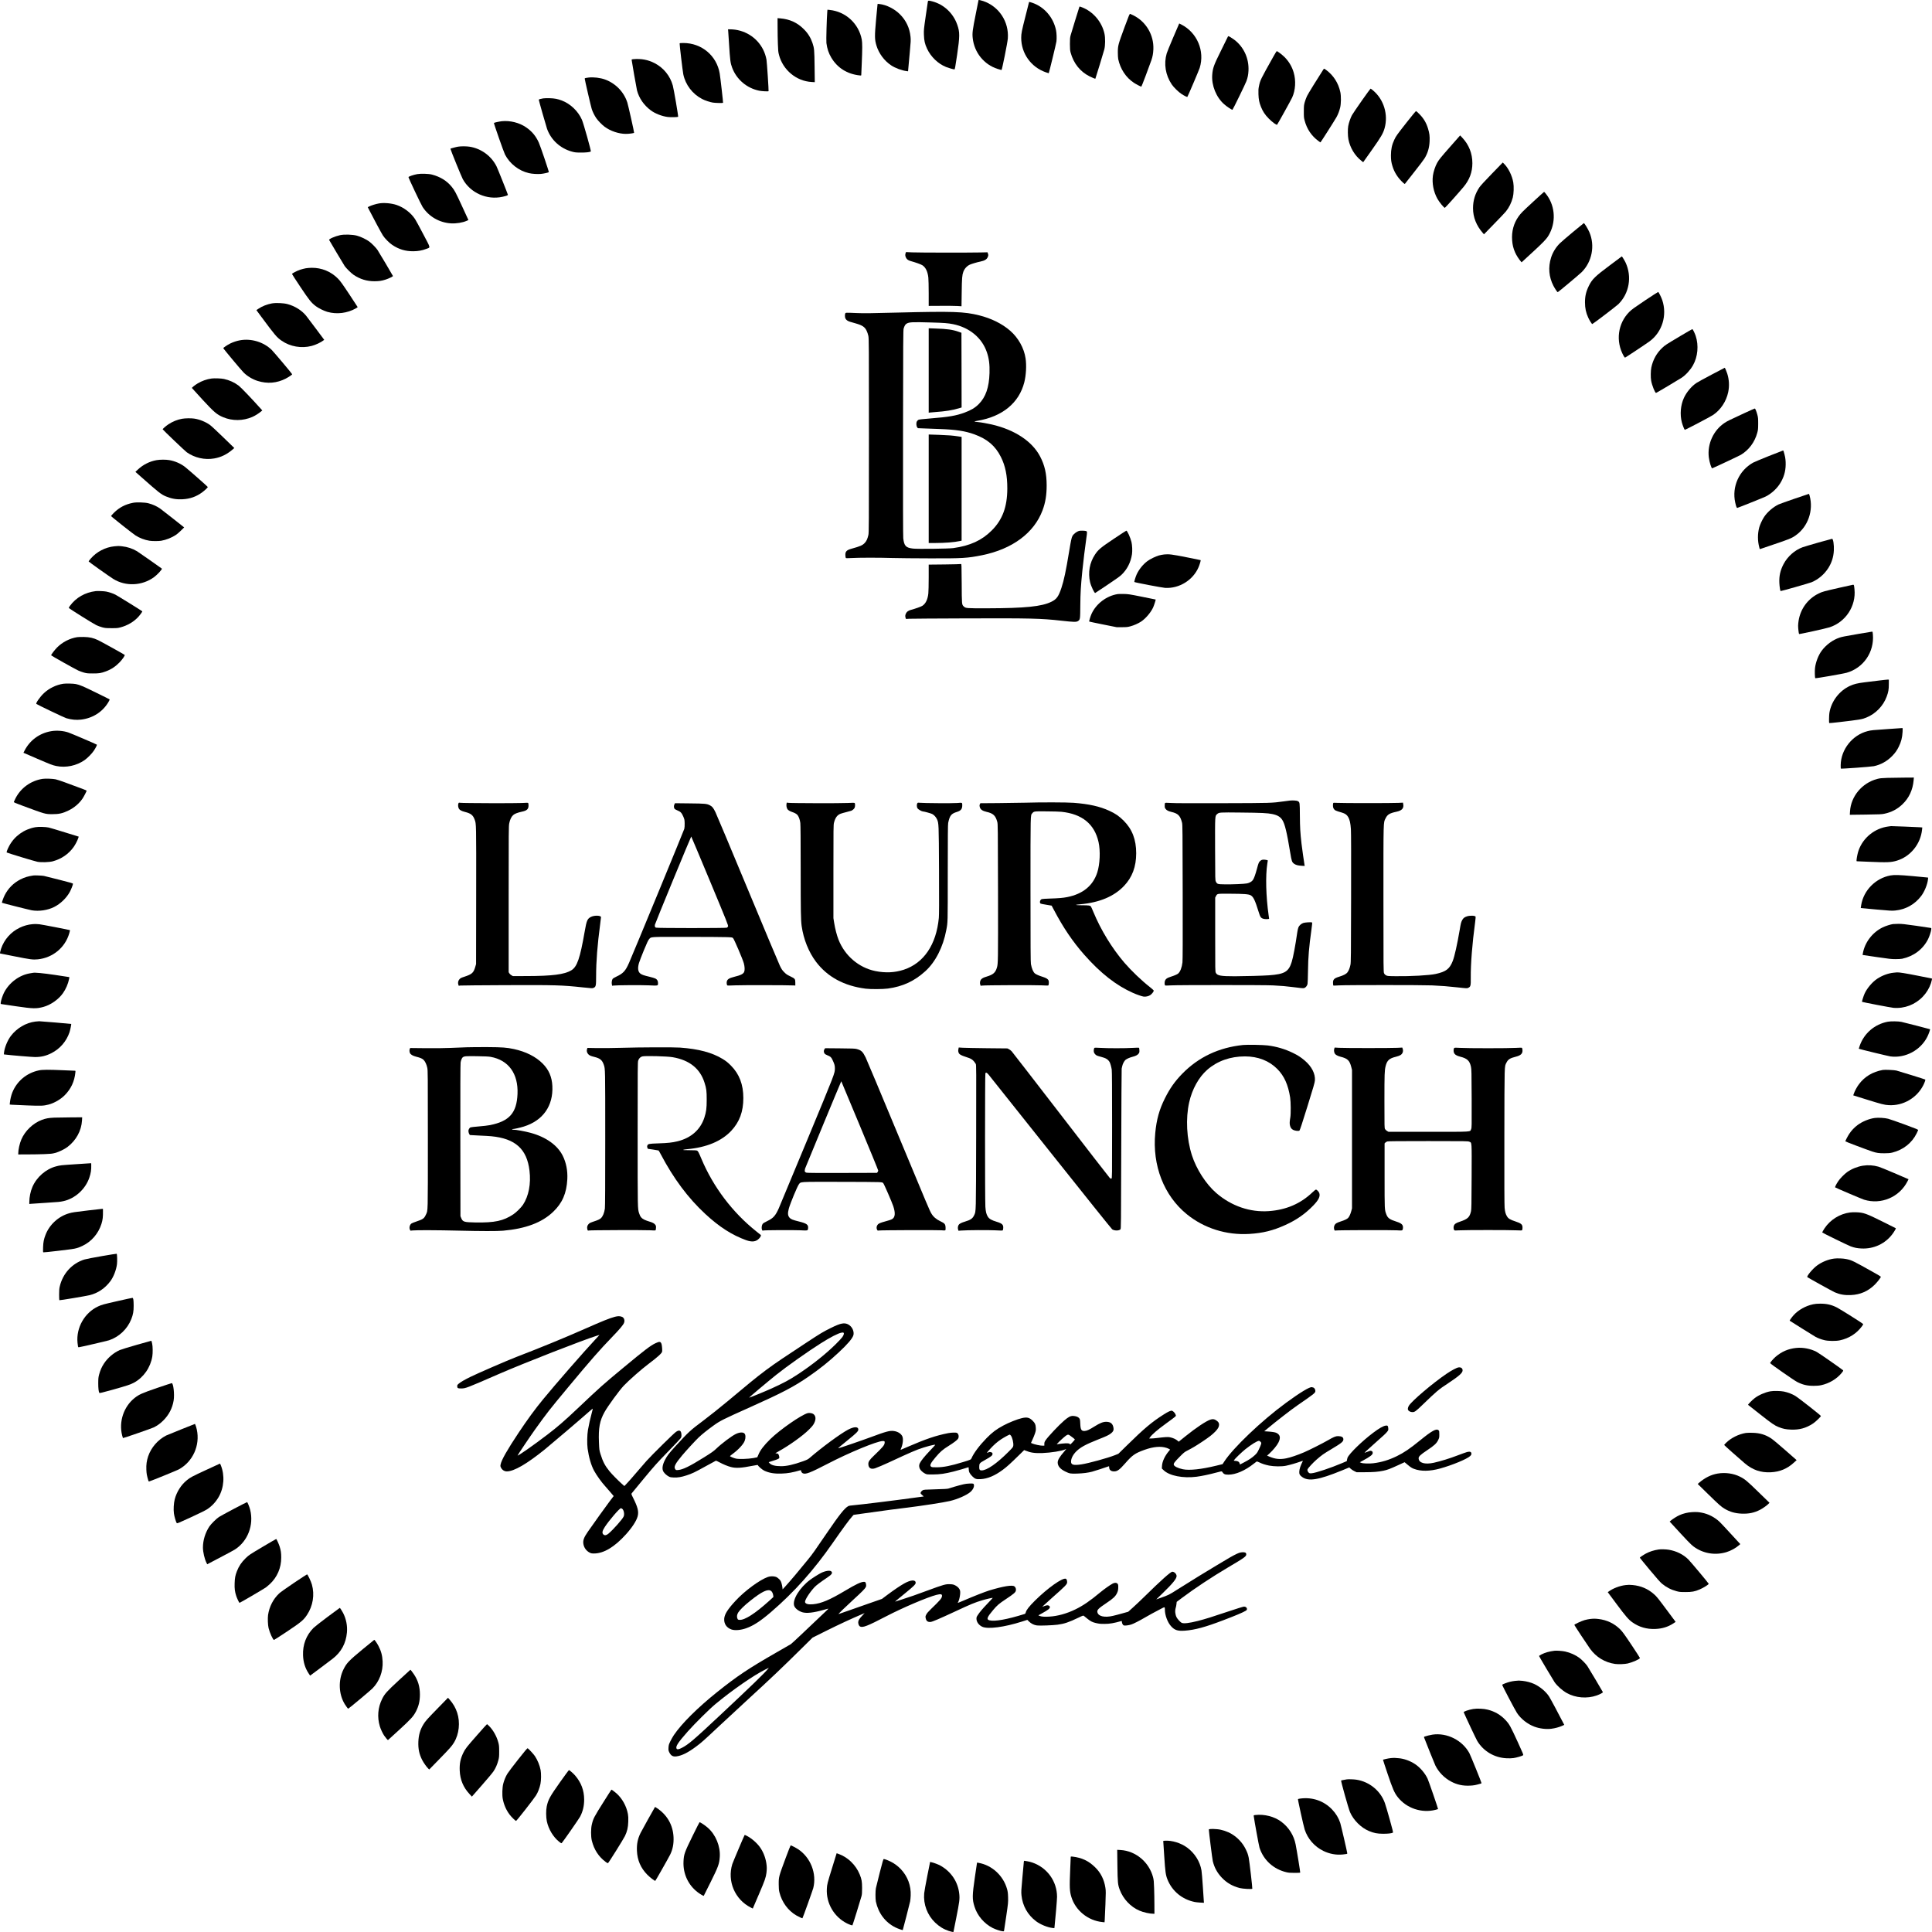 <?xml version="1.0" encoding="UTF-8" standalone="no"?> <svg xmlns="http://www.w3.org/2000/svg" version="1.0" width="5931pt" height="5931pt" viewBox="0 0 5931 5931" preserveAspectRatio="xMidYMid meet"><g transform="translate(0,5931) scale(0.1,-0.1)" fill="#000000" stroke="none"><path d="M30040 59308 c0 -2 -38 -194 -85 -427 -99 -493 -111 -587 -94 -739 47 -444 347 -815 763 -947 60 -19 115 -35 121 -35 16 0 185 843 194 968 38 516 -270 984 -756 1150 -61 21 -143 39 -143 30z"></path><path d="M28485 59268 c-2 -13 -32 -214 -66 -448 -59 -411 -61 -430 -56 -580 6 -177 28 -277 95 -422 117 -252 337 -465 586 -565 79 -31 223 -73 257 -73 13 0 26 75 80 438 86 583 86 704 6 932 -125 358 -413 626 -771 719 -104 27 -124 27 -131 -1z"></path><path d="M31590 59245 c0 -3 -47 -191 -105 -417 -120 -470 -135 -543 -135 -678 0 -480 299 -900 754 -1059 49 -17 90 -30 91 -29 11 16 227 906 236 973 12 96 7 254 -12 346 -81 395 -361 719 -730 844 -71 25 -99 30 -99 20z"></path><path d="M26936 59144 c-4 -27 -22 -220 -41 -429 -47 -517 -46 -614 11 -804 74 -243 240 -467 451 -607 126 -84 325 -158 474 -177 l45 -6 12 132 c6 73 26 285 43 472 29 310 31 350 21 456 -26 266 -135 499 -322 687 -168 169 -413 293 -628 318 l-60 6 -6 -48z"></path><path d="M33135 59098 c-18 -50 -248 -800 -267 -868 -20 -75 -23 -107 -23 -270 1 -158 4 -196 22 -265 91 -331 291 -583 580 -728 69 -35 175 -79 179 -74 6 8 259 834 276 904 29 117 32 347 5 473 -78 365 -344 680 -688 815 -72 29 -78 30 -84 13z"></path><path d="M25396 58949 c-16 -181 -36 -889 -26 -961 22 -172 69 -313 150 -448 190 -317 486 -502 868 -545 49 -5 52 -4 52 17 0 13 7 172 15 353 19 432 19 631 0 732 -93 489 -493 858 -987 908 l-66 7 -6 -63z"></path><path d="M34521 58472 c-196 -532 -203 -561 -205 -762 0 -92 5 -179 12 -215 67 -308 238 -566 482 -727 70 -46 209 -118 228 -118 8 0 237 606 309 814 38 111 54 201 60 331 19 438 -222 848 -612 1043 -44 22 -89 42 -100 46 -18 5 -34 -32 -174 -412z"></path><path d="M23871 58474 c0 -154 4 -385 9 -514 7 -205 11 -248 34 -335 121 -464 531 -805 1000 -832 l99 -6 -6 479 c-6 515 -11 563 -64 722 -54 161 -138 298 -263 423 -202 204 -433 310 -727 335 l-83 7 1 -279z"></path><path d="M36187 58558 c-8 -18 -89 -207 -180 -419 -91 -212 -177 -423 -191 -470 -93 -321 -37 -666 156 -952 55 -83 207 -232 293 -288 94 -62 176 -102 186 -92 14 15 356 817 378 888 162 520 -80 1088 -567 1334 l-62 31 -13 -32z"></path><path d="M22355 58353 c3 -32 14 -202 25 -378 32 -521 43 -602 96 -743 136 -363 450 -629 833 -707 80 -16 273 -26 285 -14 8 7 -51 902 -64 969 -21 109 -53 207 -99 300 -191 387 -585 629 -1024 630 l-58 0 6 -57z"></path><path d="M37676 58148 c-13 -29 -104 -215 -203 -413 -211 -425 -243 -515 -259 -721 -25 -328 124 -693 368 -906 85 -74 226 -168 253 -168 10 0 400 798 428 878 41 113 58 198 64 322 18 378 -146 733 -440 953 -72 53 -161 107 -179 107 -5 0 -20 -24 -32 -52z"></path><path d="M20864 57977 c-6 -17 92 -849 112 -946 67 -326 284 -609 582 -762 91 -47 233 -94 329 -109 71 -12 300 -16 310 -7 6 7 -81 767 -103 902 -92 547 -555 935 -1116 935 -80 0 -110 -3 -114 -13z"></path><path d="M39085 57562 c-389 -694 -398 -712 -436 -895 -18 -87 -20 -125 -16 -252 6 -162 21 -239 76 -382 54 -139 125 -247 241 -364 116 -116 238 -205 256 -186 19 20 428 758 462 833 102 225 120 518 47 767 -52 181 -148 342 -283 477 -75 74 -216 180 -239 180 -4 0 -53 -80 -108 -178z"></path><path d="M19433 57493 c-25 -3 -43 -9 -43 -16 0 -28 151 -887 165 -941 64 -241 209 -452 420 -611 132 -100 340 -182 522 -206 80 -11 302 -7 321 5 11 7 -133 851 -164 961 -82 295 -281 541 -552 683 -208 109 -416 147 -669 125z"></path><path d="M40626 57178 c-197 -306 -468 -745 -501 -814 -24 -50 -56 -135 -71 -190 -25 -90 -28 -115 -28 -284 -1 -164 2 -195 23 -274 70 -267 211 -477 428 -637 29 -22 56 -39 60 -39 8 1 434 670 492 774 47 85 87 188 112 292 29 119 32 349 6 474 -60 281 -210 516 -434 681 -29 22 -57 39 -62 39 -6 0 -17 -10 -25 -22z"></path><path d="M18072 56930 c-97 -11 -122 -18 -122 -34 0 -31 193 -866 216 -934 29 -89 83 -197 137 -277 53 -78 175 -204 258 -266 179 -133 436 -219 653 -219 96 0 247 20 252 34 6 14 -179 837 -207 926 -105 328 -359 590 -687 710 -143 52 -349 77 -500 60z"></path><path d="M41805 56219 c-143 -203 -278 -403 -301 -444 -45 -82 -97 -233 -115 -335 -18 -95 -15 -299 5 -404 49 -257 197 -504 394 -658 l60 -48 267 377 c284 402 344 505 390 666 117 414 -21 877 -345 1153 -41 35 -79 64 -85 63 -5 0 -127 -166 -270 -370z"></path><path d="M16677 56290 c-87 -14 -137 -29 -137 -42 0 -21 221 -799 252 -888 121 -346 410 -610 775 -707 86 -23 118 -26 263 -27 151 -1 275 12 308 33 15 9 -225 864 -274 975 -116 264 -354 491 -619 591 -128 48 -221 66 -370 70 -77 2 -166 0 -198 -5z"></path><path d="M43180 55549 c-298 -380 -325 -417 -376 -527 -73 -153 -104 -298 -104 -481 0 -141 9 -206 46 -330 58 -193 167 -363 328 -511 42 -39 49 -42 60 -28 6 9 133 169 281 357 149 188 291 376 317 419 98 161 146 323 155 524 7 159 -4 246 -49 393 -54 177 -135 313 -269 448 -47 48 -93 87 -100 86 -8 0 -138 -158 -289 -350z"></path><path d="M15406 55589 c-69 -7 -233 -42 -243 -53 -9 -9 302 -898 340 -970 148 -285 423 -499 734 -571 98 -23 261 -33 367 -24 88 8 230 40 244 54 10 9 -262 811 -310 915 -92 199 -210 340 -390 463 -208 142 -486 211 -742 186z"></path><path d="M44539 54829 c-325 -369 -361 -414 -423 -523 -53 -93 -111 -268 -127 -385 -33 -235 19 -501 137 -712 59 -106 201 -279 229 -279 11 0 396 429 569 635 187 222 276 458 276 736 0 296 -106 565 -306 778 l-70 74 -285 -324z"></path><path d="M14070 54809 c-30 -4 -94 -19 -143 -33 -48 -15 -89 -26 -92 -26 -3 0 -5 -6 -5 -13 0 -25 338 -857 378 -928 235 -423 739 -646 1219 -540 117 26 169 46 165 62 -7 33 -318 811 -348 870 -159 319 -470 548 -824 605 -92 15 -261 17 -350 3z"></path><path d="M45799 53977 c-212 -218 -352 -370 -383 -417 -133 -198 -196 -405 -196 -643 0 -275 102 -533 302 -761 l34 -39 311 320 c172 175 335 347 362 381 98 122 169 266 212 429 29 113 37 338 15 461 -37 215 -155 451 -289 580 l-34 33 -334 -344z"></path><path d="M12810 53965 c-122 -22 -270 -74 -270 -93 0 -27 387 -845 434 -916 193 -296 516 -482 872 -503 163 -9 355 22 483 79 l51 23 -184 400 c-212 461 -236 505 -326 617 -150 186 -351 311 -610 379 -100 27 -344 34 -450 14z"></path><path d="M47070 53120 c-350 -323 -375 -349 -452 -455 -151 -211 -218 -462 -197 -735 10 -137 36 -243 90 -367 38 -87 110 -201 172 -273 l28 -33 27 25 c699 639 752 695 840 871 200 400 148 882 -131 1220 -21 26 -42 47 -45 47 -4 0 -153 -135 -332 -300z"></path><path d="M11634 53065 c-97 -17 -232 -59 -297 -91 l-47 -24 29 -58 c127 -250 398 -756 438 -814 60 -92 197 -229 288 -289 202 -134 403 -194 645 -192 144 1 271 24 396 72 134 52 145 1 -92 451 -113 217 -227 427 -253 465 -125 191 -341 356 -566 433 -157 53 -390 74 -541 47z"></path><path d="M48290 52189 c-179 -149 -360 -305 -403 -347 -123 -121 -219 -277 -271 -440 -93 -297 -68 -596 73 -867 44 -85 118 -195 131 -195 13 0 669 549 735 615 318 316 414 813 238 1225 -47 109 -153 281 -172 280 -3 -1 -152 -122 -331 -271z"></path><path d="M10440 52091 c-159 -35 -347 -118 -336 -147 8 -21 445 -753 479 -804 45 -66 203 -221 272 -267 199 -134 406 -197 640 -197 143 1 219 12 342 51 93 29 229 95 226 110 -3 14 -436 744 -475 801 -46 67 -172 196 -247 253 -93 70 -267 154 -386 185 -138 36 -387 43 -515 15z"></path><path d="M27801 51539 c-17 -48 -13 -90 12 -139 26 -53 71 -85 146 -105 148 -40 317 -101 359 -129 100 -67 161 -194 181 -378 6 -54 11 -271 11 -483 l0 -386 378 2 c207 2 434 -1 503 -5 l126 -8 6 428 c6 436 13 529 50 630 35 96 110 178 201 220 56 25 227 76 321 94 143 29 211 75 236 161 11 34 10 48 -2 82 l-14 42 -220 -5 c-361 -8 -1885 -6 -2091 3 l-191 9 -12 -33z"></path><path d="M49420 51165 c-458 -342 -544 -427 -644 -630 -85 -172 -120 -319 -119 -510 0 -175 30 -313 99 -465 40 -87 113 -202 125 -198 32 11 748 557 804 613 331 330 419 840 220 1271 -27 59 -110 196 -118 193 -1 0 -166 -123 -367 -274z"></path><path d="M9385 51074 c-44 -8 -120 -28 -170 -44 -104 -35 -250 -111 -250 -131 0 -8 118 -189 261 -404 274 -409 330 -478 468 -583 87 -65 247 -144 356 -176 290 -82 612 -42 877 109 29 17 53 33 53 38 0 4 -118 184 -262 400 -219 329 -275 406 -347 478 -213 214 -498 331 -801 328 -58 0 -141 -7 -185 -15z"></path><path d="M50499 50086 c-320 -214 -410 -280 -476 -345 -360 -357 -432 -910 -178 -1359 20 -35 35 -51 45 -49 19 5 655 428 755 502 383 285 539 796 385 1260 -30 89 -108 246 -126 252 -5 2 -187 -116 -405 -261z"></path><path d="M8348 49996 c-147 -26 -304 -88 -416 -165 l-61 -41 146 -198 c433 -584 480 -639 631 -743 259 -180 606 -240 917 -159 126 33 276 103 364 170 l24 18 -248 333 c-137 184 -275 366 -307 406 -133 164 -349 299 -573 358 -124 33 -352 43 -477 21z"></path><path d="M27540 49714 c-823 -21 -1016 -24 -1240 -14 -351 14 -337 14 -351 -12 -16 -30 -14 -120 5 -156 24 -47 72 -80 144 -101 37 -11 115 -33 174 -50 202 -58 276 -108 332 -224 20 -40 43 -110 53 -157 17 -80 18 -246 18 -3065 0 -2739 -1 -2986 -17 -3050 -28 -120 -56 -181 -109 -240 -70 -75 -134 -104 -409 -180 -153 -42 -195 -88 -188 -206 2 -38 8 -73 14 -79 8 -8 59 -8 175 -1 204 13 843 14 1254 1 171 -5 688 -10 1150 -11 1008 -3 1151 6 1601 96 931 188 1599 683 1859 1380 88 235 126 467 126 763 0 359 -60 621 -202 891 -244 465 -779 818 -1484 980 -147 34 -337 67 -440 76 -116 11 -116 17 0 37 769 129 1279 549 1440 1184 55 219 71 518 39 731 -46 314 -222 631 -471 848 -245 215 -579 381 -952 474 -462 116 -809 128 -2521 85z m1055 -304 c388 -11 504 -20 660 -51 503 -100 890 -419 1040 -860 66 -190 90 -380 82 -639 -13 -443 -117 -741 -331 -956 -113 -113 -233 -185 -429 -258 -262 -98 -488 -137 -1057 -182 -226 -18 -344 -31 -363 -41 -15 -7 -37 -28 -48 -46 -27 -43 -23 -144 8 -184 l20 -28 174 -7 c96 -3 314 -12 485 -18 513 -18 791 -61 1074 -163 399 -145 644 -353 815 -693 138 -274 199 -571 198 -974 -2 -562 -148 -956 -478 -1285 -305 -305 -663 -469 -1180 -541 -144 -20 -1097 -32 -1237 -15 -219 25 -272 81 -299 316 -7 60 -9 1128 -7 3240 3 2843 5 3155 19 3200 27 85 50 124 87 147 82 51 166 55 767 38z"></path><path d="M28510 47936 l0 -1295 28 4 c15 3 92 9 172 15 312 22 524 56 728 116 l82 25 -2 1146 -3 1147 -90 32 c-180 64 -353 88 -712 99 l-203 7 0 -1296z"></path><path d="M28510 44305 l0 -1665 183 0 c321 1 595 22 776 61 l51 11 0 1593 0 1593 -107 16 c-170 26 -289 35 -573 46 -146 5 -280 10 -297 10 l-33 0 0 -1665z"></path><path d="M51580 48992 c-457 -273 -460 -275 -553 -362 -169 -158 -283 -363 -333 -600 -21 -100 -24 -311 -5 -410 27 -147 121 -379 150 -372 17 3 710 415 786 466 128 86 266 237 348 383 148 261 179 612 82 903 -27 81 -87 202 -101 207 -5 1 -173 -96 -374 -215z"></path><path d="M7365 48863 c-99 -18 -202 -52 -297 -98 -87 -43 -213 -128 -213 -143 0 -16 545 -669 624 -748 112 -112 273 -209 429 -258 298 -94 595 -69 867 73 84 44 195 118 195 131 0 14 -570 692 -632 751 -250 242 -627 355 -973 292z"></path><path d="M52548 47811 c-218 -115 -429 -230 -469 -257 -151 -101 -303 -281 -384 -457 -103 -222 -128 -508 -65 -751 20 -79 76 -222 90 -231 11 -7 772 392 865 453 235 156 410 419 469 706 39 187 29 381 -30 568 -22 70 -69 179 -77 178 -1 0 -180 -94 -399 -209z"></path><path d="M6493 47690 c-145 -20 -297 -74 -422 -149 -88 -53 -184 -129 -179 -142 2 -4 144 -161 316 -348 366 -397 450 -468 646 -550 283 -118 608 -114 893 10 87 38 201 110 273 172 l32 27 -38 43 c-302 336 -618 666 -689 720 -133 99 -283 167 -448 203 -86 19 -297 26 -384 14z"></path><path d="M53545 46625 c-478 -222 -515 -240 -596 -293 -347 -227 -542 -651 -490 -1066 19 -146 80 -343 105 -332 138 58 830 385 881 415 246 150 423 388 501 676 25 91 27 116 28 280 0 163 -3 189 -26 275 -32 117 -63 190 -80 189 -7 0 -152 -65 -323 -144z"></path><path d="M5588 46454 c-144 -26 -290 -85 -418 -170 -80 -53 -182 -143 -175 -154 20 -32 684 -665 738 -704 240 -170 552 -241 842 -190 214 37 393 125 579 286 l39 34 -339 329 c-187 182 -370 352 -408 379 -137 98 -323 173 -486 196 -93 14 -282 11 -372 -6z"></path><path d="M54303 45311 c-232 -93 -451 -185 -486 -204 -432 -242 -655 -740 -548 -1224 28 -125 45 -169 65 -165 26 5 811 319 868 348 199 100 376 271 481 464 102 187 144 377 134 599 -6 116 -16 168 -64 334 -3 9 -10 17 -17 17 -6 0 -201 -76 -433 -169z"></path><path d="M4805 45184 c-214 -38 -413 -139 -574 -290 l-74 -70 164 -145 c561 -497 624 -546 775 -609 170 -70 316 -96 503 -87 233 11 428 80 610 215 75 55 171 146 171 161 0 11 -623 559 -707 622 -133 101 -303 174 -475 204 -103 19 -287 18 -393 -1z"></path><path d="M55095 44002 c-236 -81 -460 -161 -496 -178 -164 -78 -344 -233 -443 -383 -58 -87 -128 -240 -151 -326 -51 -196 -50 -408 1 -601 l16 -62 277 93 c646 217 695 237 831 333 374 265 547 762 423 1215 -9 31 -18 57 -22 56 -3 0 -199 -66 -436 -147z"></path><path d="M4085 43875 c-237 -46 -424 -144 -587 -306 -49 -48 -88 -93 -88 -101 1 -14 660 -537 752 -596 121 -78 281 -139 426 -162 86 -14 284 -14 363 0 152 27 317 92 446 177 32 20 103 81 157 134 l99 98 -29 24 c-75 62 -655 517 -699 548 -107 77 -230 133 -372 170 -102 27 -365 35 -468 14z"></path><path d="M33120 43011 c-73 -23 -165 -96 -198 -157 -27 -51 -46 -140 -102 -480 -99 -601 -159 -881 -235 -1110 -90 -268 -148 -349 -310 -428 -297 -146 -798 -197 -1975 -200 -643 -1 -653 0 -715 58 -59 56 -59 55 -62 709 -4 559 -5 598 -21 592 -9 -4 -236 -10 -504 -13 l-488 -5 0 -394 c0 -216 -5 -437 -11 -491 -20 -185 -81 -311 -181 -378 -42 -28 -201 -85 -359 -128 -75 -21 -120 -53 -146 -106 -25 -49 -29 -91 -12 -139 l11 -32 102 6 c55 3 826 8 1711 11 2038 7 2321 0 2960 -71 376 -42 458 -44 506 -12 69 45 70 52 73 479 4 394 15 586 62 1058 26 262 88 769 124 1013 29 198 28 204 -17 216 -43 12 -176 13 -213 2z"></path><path d="M34194 42770 c-408 -273 -477 -331 -579 -484 -165 -249 -219 -552 -151 -847 30 -128 135 -347 159 -332 7 3 173 114 370 246 224 149 385 263 429 305 179 168 291 388 329 642 14 99 7 274 -16 370 -32 134 -130 351 -158 349 -7 0 -179 -112 -383 -249z"></path><path d="M55824 42655 c-220 -63 -439 -128 -487 -145 -240 -87 -462 -284 -584 -517 -100 -191 -139 -363 -129 -578 5 -111 24 -236 38 -250 7 -7 881 242 949 270 208 87 386 237 511 429 107 166 165 346 175 546 9 172 -20 361 -55 359 -9 0 -197 -52 -418 -114z"></path><path d="M3507 42539 c-276 -29 -545 -170 -723 -379 -35 -41 -64 -79 -63 -85 0 -11 636 -462 756 -537 379 -236 883 -214 1250 53 101 73 260 246 242 263 -22 20 -712 503 -763 534 -137 82 -295 134 -461 152 -101 11 -128 11 -238 -1z"></path><path d="M35740 42289 c-47 -5 -119 -19 -160 -30 -100 -27 -279 -115 -360 -177 -135 -102 -254 -251 -326 -406 -35 -78 -79 -224 -70 -233 15 -15 849 -174 942 -180 434 -26 861 238 1030 638 33 79 71 206 63 213 -2 3 -197 42 -434 89 -449 89 -543 101 -685 86z"></path><path d="M56455 41264 c-469 -107 -510 -118 -623 -173 -330 -160 -558 -468 -617 -834 -8 -51 -15 -121 -15 -157 0 -82 19 -242 30 -254 9 -9 827 171 934 206 497 162 819 654 766 1171 -13 128 -16 137 -44 136 -11 -1 -205 -43 -431 -95z"></path><path d="M2940 41164 c-330 -41 -604 -197 -792 -452 -22 -29 -38 -59 -35 -65 7 -19 753 -486 845 -529 45 -22 127 -51 180 -66 88 -23 115 -26 282 -26 164 -1 195 2 274 23 220 58 417 174 556 328 53 59 126 161 119 166 -55 42 -769 483 -829 513 -84 41 -173 71 -280 94 -58 12 -261 21 -320 14z"></path><path d="M34315 41073 c-344 -54 -658 -290 -804 -603 -35 -76 -82 -232 -73 -241 4 -3 196 -44 427 -90 l420 -84 160 1 c139 0 173 4 257 27 109 29 237 86 325 143 142 94 299 278 372 434 27 58 85 240 79 245 -2 1 -190 39 -418 85 -395 79 -422 83 -565 86 -82 1 -163 0 -180 -3z"></path><path d="M57080 39855 c-484 -84 -533 -94 -611 -120 -209 -71 -405 -215 -544 -400 -101 -135 -183 -345 -206 -528 -12 -93 -6 -305 8 -317 11 -10 852 136 958 166 520 146 856 634 810 1177 -6 81 -8 87 -28 86 -12 0 -186 -29 -387 -64z"></path><path d="M2370 39750 c-231 -37 -454 -152 -619 -318 -75 -76 -181 -216 -181 -239 0 -11 731 -421 834 -468 43 -20 122 -48 175 -63 85 -23 115 -26 271 -26 191 -1 249 8 401 64 161 59 297 149 420 277 94 99 172 213 156 229 -21 19 -728 411 -820 454 -143 67 -255 92 -432 96 -82 1 -175 -1 -205 -6z"></path><path d="M57690 38419 c-129 -16 -328 -40 -443 -54 -227 -28 -337 -55 -463 -114 -325 -152 -568 -475 -624 -827 -11 -70 -15 -302 -6 -311 3 -4 131 9 283 26 667 78 717 87 851 140 290 116 526 358 632 650 51 139 64 213 64 371 l1 145 -30 2 c-16 0 -136 -12 -265 -28z"></path><path d="M1945 38320 c-225 -35 -434 -137 -599 -291 -114 -107 -255 -306 -230 -328 29 -25 861 -423 919 -439 166 -48 303 -60 454 -43 355 42 656 233 835 530 30 49 46 85 40 91 -5 5 -193 99 -419 209 -392 193 -494 236 -615 261 -72 16 -309 21 -385 10z"></path><path d="M57970 36930 c-493 -33 -521 -36 -637 -65 -467 -118 -819 -563 -826 -1042 0 -56 1 -105 4 -108 12 -11 924 55 1014 74 210 43 409 154 564 314 93 96 145 170 200 282 76 154 107 277 118 460 6 109 5 115 -13 114 -10 -1 -201 -14 -424 -29z"></path><path d="M1574 36864 c-360 -60 -660 -280 -823 -602 l-31 -62 32 -13 c18 -8 197 -85 398 -172 408 -176 461 -196 575 -220 298 -62 625 7 875 183 88 62 226 202 281 287 62 94 102 176 92 185 -14 14 -793 347 -875 374 -156 53 -359 68 -524 40z"></path><path d="M57935 35430 c-179 -6 -224 -11 -308 -33 -464 -123 -806 -531 -834 -996 l-6 -104 484 6 c433 6 494 8 580 27 214 45 394 139 549 287 204 193 321 445 346 741 l7 82 -304 -2 c-167 -1 -398 -5 -514 -8z"></path><path d="M1306 35400 c-363 -58 -672 -282 -834 -606 -22 -44 -42 -88 -46 -99 -5 -18 21 -30 277 -124 694 -257 684 -254 902 -255 205 -1 320 25 501 114 171 83 324 213 427 364 40 59 127 226 127 244 0 8 -157 68 -677 258 -111 41 -235 81 -275 90 -86 19 -319 27 -402 14z"></path><path d="M39600 34734 c-19 -3 -100 -13 -180 -24 -392 -53 -376 -53 -1895 -57 -968 -3 -1472 -1 -1584 7 -118 7 -168 7 -175 0 -6 -6 -11 -42 -11 -79 0 -59 4 -72 28 -104 34 -45 79 -68 177 -92 207 -48 273 -116 328 -334 14 -60 16 -254 19 -2126 3 -1478 1 -2088 -7 -2160 -18 -155 -67 -284 -131 -341 -30 -26 -117 -64 -229 -99 -110 -34 -154 -65 -176 -121 -17 -45 -15 -127 3 -145 6 -6 72 -6 179 1 220 13 2874 13 3129 0 260 -13 424 -27 595 -50 273 -36 344 -42 371 -31 45 17 88 71 99 126 5 27 12 208 14 400 5 425 31 731 106 1269 23 165 27 212 17 218 -20 14 -217 2 -268 -16 -61 -22 -122 -75 -147 -129 -11 -24 -28 -95 -37 -157 -59 -411 -126 -769 -172 -913 -94 -300 -218 -372 -693 -407 -191 -14 -741 -29 -1055 -30 -429 0 -537 19 -580 105 -20 39 -20 60 -20 1175 l0 1135 21 40 c46 85 21 80 423 79 443 -2 585 -13 647 -49 83 -48 131 -150 240 -500 53 -172 70 -198 152 -221 52 -15 172 -12 172 4 0 4 -7 52 -15 107 -82 580 -98 1213 -40 1582 8 51 15 95 15 97 0 10 -77 26 -123 26 -52 0 -78 -10 -115 -44 -36 -32 -49 -63 -92 -225 -51 -191 -94 -310 -131 -360 -33 -46 -99 -83 -176 -100 -80 -17 -454 -33 -680 -29 -227 3 -237 6 -277 84 -21 39 -21 51 -24 988 -3 1059 -5 1025 63 1085 62 54 67 54 720 47 644 -6 823 -15 974 -46 158 -33 244 -84 307 -182 78 -122 140 -380 243 -1006 43 -260 53 -288 114 -335 51 -39 123 -59 231 -65 l99 -5 -6 32 c-12 60 -76 517 -92 652 -39 346 -47 491 -50 861 -3 412 -2 406 -62 445 -26 17 -161 27 -243 17z"></path><path d="M31460 34668 c-146 -4 -512 -9 -814 -12 l-549 -4 -13 -23 c-16 -29 -17 -53 -4 -100 19 -70 85 -115 205 -142 205 -45 279 -115 331 -312 17 -67 18 -167 22 -2165 3 -2121 2 -2181 -33 -2301 -46 -158 -114 -218 -315 -279 -96 -28 -141 -52 -173 -89 -31 -38 -43 -108 -25 -157 l13 -36 50 6 c103 13 1625 18 1824 7 127 -8 198 -8 204 -2 16 16 21 118 7 151 -19 45 -70 77 -177 111 -109 33 -204 74 -240 103 -53 41 -99 148 -125 291 -10 56 -13 520 -13 2280 0 2388 -2 2281 52 2346 55 65 51 64 443 61 195 -1 400 -7 455 -13 636 -67 1014 -375 1139 -929 61 -271 43 -681 -40 -937 -132 -404 -440 -656 -919 -752 -127 -26 -275 -38 -540 -46 -115 -3 -225 -11 -243 -16 -53 -17 -77 -106 -38 -138 7 -6 85 -21 175 -35 90 -14 164 -26 165 -28 2 -2 34 -61 71 -133 284 -541 579 -976 932 -1376 497 -564 983 -944 1497 -1171 113 -50 268 -104 322 -112 66 -9 152 10 206 46 50 34 108 109 107 137 0 9 -53 57 -117 108 -259 203 -572 503 -784 749 -381 444 -725 1007 -953 1559 -32 77 -64 150 -72 162 -24 36 -66 43 -277 43 -224 1 -244 13 -50 30 591 54 1036 242 1342 565 252 266 372 590 372 1002 0 419 -123 738 -384 999 -140 140 -253 218 -443 305 -290 133 -623 208 -1093 244 -204 16 -1021 18 -1500 3z"></path><path d="M14070 34636 c-13 -40 -6 -105 16 -149 23 -43 83 -76 190 -103 179 -45 243 -96 294 -232 52 -137 51 -93 48 -2344 l-3 -2093 -22 -77 c-55 -194 -101 -235 -345 -315 -90 -29 -113 -41 -142 -73 -41 -45 -55 -108 -36 -165 l12 -37 52 7 c28 3 641 9 1361 12 1579 6 1750 1 2401 -69 284 -30 291 -30 328 -13 70 33 76 60 76 356 0 456 39 956 125 1604 14 105 25 198 25 208 0 56 -197 63 -305 11 -113 -55 -137 -110 -195 -446 -145 -834 -233 -1089 -414 -1197 -211 -126 -578 -173 -1366 -175 l-425 -1 -44 25 c-25 14 -54 41 -65 60 l-21 35 0 2240 c0 2111 1 2245 18 2330 22 113 64 201 120 252 46 43 133 76 274 107 149 32 198 78 198 188 0 37 -5 72 -11 78 -8 8 -63 7 -195 -1 -193 -11 -1800 -6 -1890 6 -47 7 -47 7 -59 -29z"></path><path d="M24145 34631 c-9 -53 2 -118 27 -159 20 -33 79 -68 153 -92 71 -23 133 -59 160 -93 40 -54 72 -145 84 -242 7 -61 11 -523 11 -1440 0 -1280 5 -1548 30 -1725 58 -405 215 -796 440 -1095 350 -464 862 -742 1525 -826 149 -19 532 -17 684 4 460 64 810 227 1149 534 309 280 545 744 641 1258 48 253 46 184 46 1755 1 1138 3 1489 13 1537 46 225 93 285 268 338 122 38 164 90 164 203 0 87 4 85 -150 71 -131 -11 -1026 -6 -1162 7 -52 5 -57 4 -69 -18 -21 -38 -17 -119 9 -155 22 -32 130 -93 163 -93 34 0 246 -58 285 -78 59 -31 114 -90 146 -157 58 -124 58 -132 65 -1585 4 -989 3 -1357 -6 -1450 -78 -820 -461 -1386 -1076 -1589 -276 -91 -567 -104 -878 -40 -505 105 -932 470 -1126 964 -52 133 -105 336 -133 515 l-23 145 0 1430 c0 1342 1 1434 18 1500 39 154 100 236 203 275 33 12 113 35 179 51 66 16 133 35 149 41 39 16 84 55 101 89 19 36 20 133 1 148 -11 9 -62 9 -212 1 -210 -12 -1752 -8 -1830 5 l-42 7 -7 -41z"></path><path d="M40926 34648 c-12 -47 -6 -128 12 -156 39 -61 52 -68 253 -126 103 -31 154 -66 196 -137 47 -79 72 -189 84 -374 7 -104 9 -848 6 -2120 -3 -1782 -5 -1967 -20 -2042 -21 -102 -49 -173 -90 -230 -36 -51 -119 -95 -257 -137 -155 -47 -193 -87 -188 -198 2 -37 6 -70 9 -73 4 -3 82 -1 175 5 220 13 2569 13 2854 0 311 -14 469 -27 791 -62 285 -31 286 -31 325 -12 71 34 78 64 75 308 -4 425 44 1039 133 1699 12 92 19 172 16 177 -21 34 -168 39 -263 10 -79 -25 -120 -57 -151 -119 -33 -64 -42 -100 -76 -304 -75 -440 -157 -806 -212 -947 -96 -245 -206 -330 -523 -399 -197 -43 -768 -75 -1230 -69 -239 3 -252 4 -293 26 -31 17 -49 35 -63 65 -18 41 -19 102 -19 2273 0 2478 -4 2339 65 2481 58 119 122 158 335 204 170 36 233 108 207 237 l-8 42 -137 -7 c-178 -10 -1720 -10 -1878 0 -121 7 -122 7 -128 -15z"></path><path d="M20705 34619 c-22 -41 -21 -100 0 -133 10 -15 43 -36 87 -53 101 -41 131 -72 181 -183 39 -91 42 -100 45 -210 2 -76 -2 -135 -11 -175 -12 -49 -1557 -3798 -1697 -4115 -109 -248 -179 -324 -392 -423 -58 -27 -102 -55 -112 -70 -23 -34 -34 -113 -23 -165 l9 -44 41 6 c92 13 839 18 1087 7 292 -13 280 -17 280 73 0 64 -26 108 -80 136 -22 11 -104 36 -183 55 -168 40 -219 57 -269 90 -82 55 -100 167 -52 331 14 49 82 225 150 391 94 228 134 313 161 342 67 76 -8 71 1161 70 576 0 1124 -4 1219 -8 162 -6 174 -8 197 -30 33 -31 298 -651 331 -774 28 -103 32 -210 11 -260 -28 -67 -104 -105 -316 -157 -146 -36 -207 -76 -219 -147 -8 -41 1 -99 16 -114 6 -6 99 -5 244 2 202 9 1641 7 1799 -3 l45 -3 0 85 c0 117 -8 127 -153 197 -101 48 -127 66 -188 128 -60 60 -81 91 -132 196 -33 68 -480 1132 -992 2364 -512 1232 -956 2290 -986 2350 -65 133 -96 172 -162 208 -100 55 -147 59 -634 64 l-447 5 -16 -33z m1089 -2354 c530 -1272 567 -1367 556 -1394 -6 -16 -23 -33 -36 -40 -36 -16 -2143 -16 -2178 1 -32 14 -39 37 -31 91 6 40 1105 2707 1115 2707 3 0 261 -615 574 -1365z"></path><path d="M57975 33939 c-419 -53 -777 -340 -918 -734 -25 -71 -51 -187 -62 -282 -5 -46 -3 -53 12 -53 10 0 169 -7 353 -15 579 -25 698 -20 876 35 415 128 725 511 769 952 l7 66 -73 6 c-78 6 -867 37 -884 35 -5 -1 -41 -5 -80 -10z"></path><path d="M1087 33916 c-349 -62 -642 -272 -805 -576 -51 -94 -87 -189 -76 -200 17 -14 860 -271 944 -286 117 -22 363 -14 471 15 267 72 488 225 641 441 51 73 112 189 138 265 l17 51 -426 132 c-234 73 -457 139 -496 148 -99 21 -312 27 -408 10z"></path><path d="M58035 32435 c-457 -84 -826 -458 -899 -911 -8 -49 -13 -89 -13 -90 1 0 214 -20 472 -44 440 -40 477 -42 586 -32 323 32 602 188 798 447 100 132 189 350 207 503 l6 60 -48 6 c-27 3 -221 22 -431 41 -399 37 -561 41 -678 20z"></path><path d="M1025 32434 c-160 -23 -276 -58 -400 -122 -212 -109 -378 -277 -483 -487 -40 -81 -90 -221 -81 -229 9 -9 826 -215 913 -231 223 -38 490 1 689 102 195 98 378 275 481 464 39 72 96 218 96 247 0 16 -64 34 -422 125 -233 59 -443 112 -468 117 -50 11 -278 21 -325 14z"></path><path d="M995 30939 c-124 -9 -271 -50 -391 -109 -272 -132 -475 -361 -572 -647 -21 -61 -38 -143 -30 -143 2 0 195 -38 428 -85 500 -100 580 -111 735 -95 458 49 836 363 961 798 14 51 25 95 23 97 -9 8 -878 176 -937 181 -37 3 -80 6 -97 7 -16 2 -71 0 -120 -4z"></path><path d="M58115 30943 c-79 -11 -230 -59 -320 -103 -318 -156 -552 -465 -609 -805 l-7 -41 433 -64 c378 -56 451 -64 578 -64 81 0 172 5 205 12 354 76 639 292 794 600 39 78 88 224 97 291 6 47 5 50 -17 55 -13 3 -213 33 -444 66 -360 51 -439 60 -550 59 -71 -1 -143 -4 -160 -6z"></path><path d="M58130 29449 c-166 -17 -353 -86 -502 -186 -151 -100 -313 -291 -388 -457 -30 -65 -86 -244 -79 -251 11 -10 884 -177 964 -184 341 -29 668 96 906 346 112 118 194 254 247 410 21 61 38 143 30 143 -2 0 -194 38 -426 85 -377 75 -580 108 -646 104 -11 -1 -59 -6 -106 -10z"></path><path d="M1010 29445 c-8 -2 -49 -9 -90 -15 -329 -54 -643 -288 -799 -598 -39 -78 -88 -224 -97 -291 -6 -47 -5 -50 17 -55 13 -3 213 -33 444 -66 532 -78 633 -80 851 -20 222 61 462 229 597 421 89 126 158 287 187 432 7 32 10 60 8 61 -1 2 -196 31 -433 66 -391 57 -626 79 -685 65z"></path><path d="M1085 27949 c-290 -36 -570 -201 -754 -444 -100 -132 -189 -350 -207 -503 l-6 -60 48 -6 c168 -22 822 -76 911 -76 188 0 338 36 505 121 262 135 456 359 552 640 20 60 60 251 53 255 -10 5 -945 84 -982 83 -27 -1 -81 -5 -120 -10z"></path><path d="M57955 27945 c-404 -76 -730 -354 -864 -739 -17 -49 -30 -90 -29 -91 16 -11 906 -227 973 -236 457 -60 925 190 1133 606 40 80 90 221 81 229 -4 5 -781 204 -879 226 -88 19 -322 22 -415 5z"></path><path d="M38160 27230 c-746 -78 -1366 -371 -1866 -882 -225 -230 -382 -452 -534 -758 -171 -341 -256 -650 -295 -1060 -95 -1000 266 -1926 973 -2499 531 -429 1210 -643 1914 -601 417 25 728 102 1106 274 347 157 608 340 859 599 164 170 217 279 184 380 -15 44 -75 107 -103 107 -13 0 -55 -33 -107 -83 -363 -348 -806 -539 -1340 -577 -578 -41 -1151 157 -1612 555 -316 273 -611 731 -749 1160 -163 510 -195 1128 -84 1623 91 407 295 774 557 1003 309 268 706 409 1155 409 401 0 744 -134 994 -387 212 -214 334 -486 394 -876 21 -135 24 -504 5 -612 -21 -123 -24 -179 -12 -237 16 -74 45 -116 101 -145 56 -28 167 -41 192 -21 12 8 96 262 243 738 182 583 227 739 231 800 16 207 -98 430 -313 613 -122 104 -210 160 -368 237 -236 115 -493 191 -766 226 -144 18 -628 27 -759 14z"></path><path d="M14330 27160 c-118 -4 -348 -13 -510 -20 -187 -8 -466 -11 -762 -8 l-466 5 -11 -24 c-15 -33 -14 -87 3 -128 20 -48 88 -88 191 -114 129 -32 188 -58 229 -98 49 -50 91 -140 113 -243 17 -80 18 -207 18 -2195 0 -2325 4 -2173 -60 -2313 -55 -119 -87 -142 -293 -211 -67 -22 -136 -50 -152 -62 -53 -40 -75 -131 -45 -190 l16 -29 72 7 c117 12 781 9 1392 -6 708 -17 1197 -18 1380 -2 693 61 1192 249 1538 581 280 268 411 570 433 999 14 262 -35 511 -142 724 -163 323 -514 573 -988 701 -173 47 -444 96 -531 96 -19 0 -35 5 -35 10 0 6 11 10 24 10 44 0 220 40 336 76 588 183 906 634 877 1243 -13 279 -109 502 -297 690 -213 214 -515 366 -883 446 -218 47 -354 57 -802 60 -236 1 -527 -1 -645 -5z m730 -294 c551 -98 854 -516 827 -1140 -25 -583 -250 -837 -847 -956 -58 -12 -212 -30 -342 -40 -131 -10 -247 -24 -258 -30 -30 -16 -60 -69 -60 -106 0 -53 29 -124 53 -129 12 -2 139 -9 282 -15 143 -6 307 -15 365 -21 740 -71 1096 -391 1175 -1059 48 -402 -24 -777 -200 -1045 -55 -83 -205 -232 -295 -292 -306 -204 -571 -261 -1170 -251 -348 6 -384 18 -432 137 l-23 56 -3 2325 c-2 1586 1 2347 8 2393 11 73 42 145 69 162 52 33 86 35 426 31 243 -4 364 -9 425 -20z"></path><path d="M19080 27143 c-257 -7 -595 -11 -756 -8 l-290 5 -12 -34 c-19 -51 -5 -112 34 -156 36 -40 78 -59 189 -86 176 -43 241 -97 290 -239 46 -134 45 -98 45 -2283 0 -1404 -3 -2086 -11 -2135 -19 -133 -63 -239 -121 -294 -36 -34 -106 -66 -243 -109 -66 -20 -100 -38 -128 -63 -48 -45 -64 -105 -46 -169 12 -42 13 -44 43 -37 53 12 1698 17 1876 7 101 -7 169 -7 175 -1 5 5 11 37 13 72 3 52 0 67 -20 96 -28 42 -87 74 -188 102 -41 11 -108 36 -148 55 -86 42 -128 91 -160 193 -48 151 -47 79 -47 2426 0 2075 1 2213 17 2266 21 65 66 112 125 128 82 23 761 6 933 -24 515 -88 842 -349 978 -782 58 -182 67 -253 67 -523 0 -266 -14 -371 -71 -547 -120 -371 -408 -627 -822 -729 -165 -40 -297 -55 -584 -64 -305 -10 -327 -15 -347 -71 -8 -23 -7 -38 3 -63 l14 -33 160 -23 c89 -13 165 -26 170 -29 5 -3 35 -55 67 -116 392 -745 839 -1344 1370 -1835 427 -395 817 -645 1248 -801 187 -67 308 -51 404 54 43 46 63 92 47 106 -5 4 -64 52 -131 105 -735 583 -1328 1368 -1692 2236 -82 195 -102 233 -131 247 -18 9 -88 13 -235 13 -152 0 -205 4 -192 11 10 6 64 15 120 20 598 54 1056 245 1356 565 254 271 371 589 371 1006 0 415 -124 738 -382 997 -91 92 -154 142 -253 202 -326 198 -739 308 -1310 349 -194 14 -1236 10 -1795 -7z"></path><path d="M29422 27103 c-11 -50 -6 -88 17 -131 17 -32 88 -69 197 -103 191 -59 236 -90 319 -221 16 -26 17 -147 12 -2230 -6 -2390 -3 -2287 -60 -2410 -48 -106 -108 -148 -293 -203 -107 -32 -169 -66 -188 -103 -22 -44 -27 -92 -14 -134 l12 -40 85 6 c210 14 814 18 1035 7 163 -9 231 -10 239 -2 6 6 13 37 15 69 8 105 -33 144 -204 196 -157 47 -226 88 -269 156 -45 71 -65 152 -75 303 -14 200 -13 4072 0 4098 18 33 47 22 97 -39 26 -31 885 -1110 1908 -2396 1023 -1287 1873 -2347 1890 -2357 73 -45 210 -44 252 3 17 19 18 105 24 2462 4 1342 9 2455 13 2471 4 17 12 53 18 80 14 68 65 162 103 191 46 35 131 71 217 93 96 24 155 56 186 101 20 30 23 44 20 102 -2 37 -7 70 -10 73 -4 4 -91 2 -195 -4 -242 -14 -762 -14 -989 0 -113 7 -180 7 -186 1 -17 -17 -27 -86 -18 -126 10 -45 52 -93 99 -113 18 -8 75 -25 126 -38 142 -36 208 -76 257 -156 22 -35 54 -149 67 -236 8 -49 11 -590 11 -1702 0 -1616 0 -1630 -20 -1641 -16 -9 -25 -5 -54 22 -19 18 -695 890 -1502 1938 -808 1048 -1486 1924 -1507 1947 -21 23 -60 52 -85 65 l-47 23 -620 6 c-341 4 -677 10 -746 14 l-127 8 -10 -50z"></path><path d="M40960 27114 c-14 -40 -7 -101 15 -145 20 -38 90 -77 177 -99 218 -55 278 -112 331 -318 l22 -87 0 -2125 0 -2125 -22 -83 c-24 -90 -62 -174 -96 -210 -32 -34 -107 -71 -225 -108 -57 -17 -121 -44 -142 -59 -60 -42 -84 -121 -59 -194 11 -30 14 -32 43 -26 54 12 1698 17 1871 6 179 -11 182 -10 192 52 17 109 -29 160 -195 213 -211 67 -270 110 -313 224 -55 147 -54 124 -54 1192 l0 986 23 25 c12 13 40 29 61 36 28 8 368 11 1257 11 1186 0 1220 -1 1262 -20 78 -35 73 33 69 -1078 -3 -855 -6 -996 -19 -1057 -42 -185 -101 -239 -343 -320 -124 -40 -167 -72 -186 -134 -12 -42 -6 -98 14 -124 11 -14 28 -15 147 -7 173 12 1600 12 1785 0 77 -4 144 -5 148 0 13 12 20 84 13 124 -12 64 -61 99 -208 147 -169 56 -223 88 -266 159 -43 73 -59 130 -72 259 -8 73 -10 748 -8 2186 4 2287 0 2142 63 2271 50 102 109 140 290 185 154 39 212 97 203 206 -3 29 -9 58 -15 64 -8 8 -64 8 -187 0 -227 -14 -1484 -14 -1707 0 -127 8 -174 7 -184 -1 -24 -20 -29 -96 -11 -145 23 -59 81 -96 193 -124 215 -54 290 -125 330 -312 16 -77 18 -163 21 -977 3 -867 2 -894 -17 -936 -38 -88 76 -81 -1311 -81 l-1225 0 -43 24 c-23 14 -51 40 -62 58 -20 33 -20 54 -20 866 0 828 4 935 36 1065 45 181 111 241 321 292 51 12 112 35 136 50 68 43 94 119 66 199 l-11 32 -147 -8 c-191 -10 -1605 -10 -1788 0 l-141 8 -12 -37z"></path><path d="M25311 27102 c-26 -37 -27 -87 -2 -128 14 -23 38 -38 87 -58 102 -41 122 -59 164 -150 57 -121 70 -169 70 -249 -1 -161 19 -108 -853 -2212 -454 -1094 -845 -2035 -870 -2090 -103 -230 -170 -303 -357 -392 -86 -41 -123 -65 -139 -88 -27 -41 -37 -120 -21 -170 11 -33 15 -36 39 -30 47 12 909 17 1131 7 243 -12 239 -13 247 60 13 111 -40 150 -277 209 -192 47 -250 70 -290 115 -56 64 -62 135 -26 275 40 153 265 697 313 756 64 78 -19 73 1216 72 606 0 1157 -4 1225 -8 112 -6 124 -9 146 -31 25 -26 266 -582 309 -710 70 -214 58 -340 -37 -395 -37 -21 -79 -35 -301 -97 -38 -11 -87 -31 -108 -44 -62 -41 -84 -122 -51 -186 14 -27 19 -29 52 -23 63 11 1798 17 1917 7 78 -7 114 -7 123 1 10 8 13 31 10 82 -5 106 -25 130 -160 194 -128 61 -219 139 -277 240 -58 100 -82 157 -1051 2486 -496 1194 -931 2230 -966 2303 -88 178 -133 221 -276 259 -53 14 -135 17 -514 20 l-452 4 -21 -29z m1083 -2344 c311 -747 566 -1368 566 -1382 0 -13 -9 -34 -19 -47 l-19 -24 -1064 -3 c-741 -2 -1074 0 -1100 8 -46 13 -62 40 -51 83 4 18 8 37 8 43 0 12 1108 2685 1111 2681 1 -1 257 -613 568 -1359z"></path><path d="M1190 26450 c-373 -80 -672 -330 -812 -679 -34 -87 -64 -209 -73 -303 l-7 -66 63 -6 c35 -3 249 -12 474 -21 435 -16 497 -14 651 25 178 46 371 157 502 289 192 195 298 421 326 699 5 49 4 52 -17 52 -12 0 -173 7 -357 15 -453 20 -642 19 -750 -5z"></path><path d="M57800 26464 c-312 -57 -557 -203 -733 -439 -62 -83 -128 -205 -157 -291 l-18 -50 397 -124 c482 -150 556 -169 693 -177 441 -25 862 219 1062 614 40 80 69 164 60 172 -9 8 -778 247 -889 277 -59 16 -356 29 -415 18z"></path><path d="M1670 25000 c-178 -8 -260 -22 -388 -70 -268 -101 -513 -335 -626 -599 -54 -124 -96 -316 -96 -433 l0 -28 293 1 c160 0 391 4 512 9 188 7 235 12 320 34 120 31 294 115 385 184 265 201 428 497 447 810 l6 102 -339 -2 c-186 -1 -418 -5 -514 -8z"></path><path d="M57555 24990 c-173 -22 -389 -111 -533 -220 -98 -73 -188 -169 -254 -270 -46 -70 -118 -209 -118 -228 0 -8 629 -246 825 -312 131 -44 207 -55 375 -54 123 0 173 5 241 21 336 84 602 294 749 592 21 42 40 85 44 96 5 18 -32 34 -412 174 -229 84 -459 164 -510 177 -107 27 -295 38 -407 24z"></path><path d="M2323 23570 c-465 -31 -473 -32 -602 -66 -311 -81 -595 -328 -725 -630 -60 -137 -96 -313 -96 -467 l0 -58 58 6 c31 3 235 17 452 30 414 27 424 28 533 51 360 77 681 367 801 726 46 137 61 234 57 386 l-1 52 -32 -1 c-18 -1 -218 -14 -445 -29z"></path><path d="M57190 23525 c-168 -27 -345 -98 -480 -193 -88 -62 -226 -202 -281 -287 -62 -94 -102 -176 -92 -186 15 -14 817 -356 888 -378 523 -162 1087 78 1334 567 l31 62 -32 13 c-18 8 -207 89 -419 180 -213 92 -424 177 -470 191 -156 45 -321 56 -479 31z"></path><path d="M2735 22155 c-470 -56 -514 -63 -614 -92 -329 -94 -606 -350 -726 -668 -50 -133 -66 -212 -72 -372 -5 -128 -3 -153 9 -158 18 -7 845 90 947 111 100 21 149 38 256 89 274 130 485 376 579 672 40 127 49 211 47 406 l-1 57 -32 -1 c-18 -1 -195 -20 -393 -44z"></path><path d="M56795 22089 c-316 -42 -606 -222 -782 -484 -40 -60 -73 -119 -73 -130 0 -10 798 -400 877 -428 116 -42 199 -58 329 -64 376 -18 727 146 948 441 57 77 113 172 106 180 -3 2 -189 96 -415 208 -499 248 -576 275 -805 283 -63 2 -146 0 -185 -6z"></path><path d="M3127 20749 c-246 -42 -487 -89 -535 -104 -380 -118 -666 -431 -758 -830 -15 -61 -19 -120 -19 -247 0 -91 3 -169 7 -173 8 -8 813 126 930 155 254 63 468 207 633 425 101 135 183 345 206 528 11 92 5 306 -9 318 -4 3 -209 -29 -455 -72z"></path><path d="M56305 20673 c-179 -23 -376 -103 -526 -214 -132 -97 -324 -328 -296 -355 20 -19 778 -439 842 -466 157 -68 304 -93 493 -85 290 13 527 116 732 317 84 83 190 220 190 246 0 5 -80 54 -178 109 -692 388 -713 399 -892 435 -92 19 -271 25 -365 13z"></path><path d="M3615 19370 c-453 -103 -488 -113 -600 -164 -419 -193 -682 -656 -635 -1119 12 -119 16 -137 35 -137 30 0 865 193 932 215 309 104 561 343 683 648 55 138 74 243 73 412 -1 180 -10 239 -38 242 -11 1 -213 -43 -450 -97z"></path><path d="M55660 19270 c-232 -49 -452 -173 -600 -337 -54 -60 -126 -161 -119 -167 15 -12 745 -469 789 -493 78 -43 173 -79 276 -104 120 -30 350 -32 474 -6 284 61 515 209 683 436 27 37 37 58 31 67 -14 21 -697 451 -801 504 -165 85 -314 120 -518 119 -87 0 -158 -6 -215 -19z"></path><path d="M18875 18886 c-158 -42 -373 -128 -937 -377 -637 -281 -1337 -568 -2091 -858 -264 -101 -1195 -505 -1417 -615 -172 -85 -292 -155 -351 -206 -36 -31 -43 -43 -43 -74 0 -59 20 -71 122 -70 138 1 158 9 1157 444 763 332 2597 1049 3005 1174 l83 25 -24 -27 c-13 -15 -58 -63 -99 -107 -346 -369 -1241 -1394 -1609 -1844 -249 -303 -478 -616 -748 -1021 -350 -526 -527 -836 -554 -973 -11 -51 -10 -60 12 -104 35 -70 103 -113 178 -113 220 0 613 228 1170 678 192 156 1091 922 1365 1165 55 48 101 85 103 83 2 -2 -12 -63 -32 -136 -44 -163 -87 -355 -116 -520 -25 -144 -30 -422 -10 -570 37 -267 109 -515 199 -680 79 -145 229 -354 346 -481 28 -30 97 -109 153 -176 l102 -120 -121 -159 c-111 -146 -513 -707 -670 -934 -126 -182 -157 -269 -138 -382 20 -114 91 -210 194 -263 41 -20 64 -25 127 -25 304 0 630 195 987 589 188 209 321 413 357 551 39 147 5 281 -142 574 -50 99 -54 112 -42 131 8 12 178 219 379 460 325 391 404 479 726 810 198 203 375 390 392 414 26 36 32 54 32 95 0 149 -56 186 -167 110 -68 -45 -744 -712 -907 -894 -62 -69 -202 -231 -312 -360 -109 -129 -236 -274 -283 -322 l-84 -88 -81 72 c-110 97 -303 293 -374 381 -139 170 -205 295 -278 532 -36 118 -37 124 -47 360 -18 438 23 659 172 927 103 185 452 664 592 811 152 161 546 508 759 667 274 206 403 322 416 375 9 35 -2 179 -16 228 -25 86 -59 92 -185 33 -152 -71 -335 -210 -977 -743 -627 -519 -729 -609 -1413 -1258 -399 -378 -622 -571 -930 -806 -439 -335 -915 -668 -915 -640 0 14 389 592 535 796 373 519 437 602 1012 1293 702 844 966 1145 1372 1566 207 214 321 349 347 413 32 74 4 162 -59 187 -63 27 -127 27 -222 2z m228 -5896 c49 -39 72 -164 43 -233 -34 -82 -320 -405 -467 -528 -61 -51 -111 -61 -150 -30 -54 42 -44 109 37 234 129 199 453 577 495 577 9 0 28 -9 42 -20z"></path><path d="M25854 18679 c-81 -13 -186 -55 -364 -144 -229 -114 -293 -152 -728 -438 -1247 -820 -1260 -829 -2428 -1806 -222 -185 -545 -443 -729 -581 -430 -323 -449 -341 -876 -805 -195 -214 -252 -287 -318 -419 -79 -154 -93 -277 -43 -357 36 -56 104 -117 168 -149 40 -20 68 -25 149 -28 121 -5 235 14 390 65 174 57 250 93 580 276 170 95 315 173 322 175 7 2 50 -17 95 -42 130 -70 265 -126 367 -152 156 -40 317 -31 665 38 133 26 161 29 164 17 10 -33 130 -136 192 -166 150 -71 310 -98 533 -90 193 6 342 33 580 103 11 4 17 0 17 -10 0 -29 24 -68 51 -82 86 -44 219 6 769 291 654 340 1501 690 1684 697 60 2 69 -7 64 -57 -9 -73 -55 -128 -329 -391 -138 -132 -174 -185 -172 -260 3 -121 77 -168 203 -130 25 8 108 41 185 74 147 63 221 97 683 311 155 72 361 160 456 196 223 83 535 165 525 137 -2 -6 -76 -86 -164 -179 -171 -181 -274 -308 -310 -386 -25 -53 -24 -103 2 -165 20 -48 94 -116 161 -149 57 -28 58 -28 247 -27 212 1 362 23 630 90 118 30 400 111 449 130 12 5 15 -6 15 -55 -1 -82 28 -139 110 -222 82 -81 120 -94 254 -87 217 13 435 104 682 287 123 91 235 192 473 426 l183 179 32 -13 c167 -68 288 -86 526 -78 262 9 609 65 704 113 15 8 27 12 27 8 0 -3 -26 -36 -58 -72 -144 -164 -202 -262 -202 -339 0 -110 79 -203 235 -278 132 -64 160 -69 364 -62 187 7 325 24 456 58 63 16 434 136 510 165 12 5 15 -2 15 -29 0 -81 55 -127 152 -127 100 1 166 49 341 249 220 252 301 308 592 413 273 98 505 118 681 58 32 -11 69 -27 81 -36 l24 -15 -39 -47 c-124 -149 -201 -314 -210 -450 l-5 -83 55 -53 c176 -171 594 -253 1010 -200 151 19 389 69 608 128 145 40 166 43 175 29 50 -77 84 -93 194 -93 227 0 512 123 784 339 40 31 77 60 84 64 7 4 38 -5 70 -21 91 -46 192 -79 315 -104 151 -29 392 -32 518 -4 119 25 307 79 423 121 55 19 97 32 95 28 -78 -153 -109 -249 -112 -340 -1 -70 13 -97 82 -150 195 -150 508 -99 1235 199 l218 90 45 -42 c25 -23 75 -56 112 -73 l67 -32 260 0 c266 1 399 12 561 45 125 26 204 56 446 167 l207 95 103 -86 c80 -67 120 -93 180 -116 214 -83 490 -80 813 10 367 102 815 287 913 378 34 32 42 46 42 74 0 58 -41 75 -129 54 -31 -8 -163 -55 -294 -105 -239 -92 -512 -177 -728 -225 -278 -62 -469 -6 -469 139 0 54 59 109 258 242 221 147 290 210 340 311 35 73 37 80 37 179 0 92 -2 105 -22 124 -65 65 -202 -10 -573 -312 -315 -256 -488 -373 -713 -483 -241 -117 -465 -185 -718 -216 -130 -16 -322 -9 -374 14 l-40 17 85 46 c230 124 310 185 310 236 0 41 -9 53 -43 66 -28 11 -43 6 -197 -56 -29 -12 25 41 250 241 347 308 389 347 432 401 38 47 40 53 36 107 -6 76 -20 92 -76 84 -77 -10 -207 -84 -387 -220 -341 -256 -735 -640 -788 -766 -5 -14 -13 -43 -16 -64 l-6 -40 -145 -62 c-338 -144 -805 -301 -931 -311 -58 -5 -68 -3 -92 18 -31 27 -48 75 -37 104 13 34 172 206 271 292 168 146 214 179 461 326 317 190 368 231 368 302 0 65 -49 95 -162 98 -72 1 -136 -25 -313 -128 -164 -95 -569 -299 -732 -369 -201 -86 -426 -162 -552 -186 -188 -37 -331 -22 -506 51 l-77 33 76 69 c106 96 231 248 272 333 73 147 55 237 -58 295 -41 21 -130 35 -280 45 l-97 6 92 77 c257 216 752 600 937 726 509 350 540 374 540 435 0 47 -32 98 -67 106 -15 3 -34 7 -40 9 -60 19 -363 -164 -793 -479 -752 -551 -1630 -1387 -1903 -1813 l-45 -70 -188 -46 c-463 -113 -831 -153 -1031 -111 -151 31 -266 88 -279 138 -10 40 23 85 174 238 131 133 154 152 236 194 165 85 261 142 457 272 219 145 314 219 410 318 79 83 112 142 113 206 1 56 -20 89 -86 134 -63 42 -107 48 -182 23 -132 -44 -439 -249 -761 -508 l-210 -169 -25 23 c-59 53 -147 94 -248 114 -56 12 -152 6 -397 -24 -66 -8 -146 -15 -178 -15 l-58 0 22 33 c61 88 223 229 484 419 350 256 321 230 306 278 -13 44 -68 106 -108 121 -35 13 -112 -20 -261 -115 -361 -229 -599 -429 -1128 -949 l-261 -256 -104 -42 c-218 -87 -814 -251 -1030 -283 -242 -36 -319 -16 -319 83 0 101 62 220 167 322 123 120 289 210 652 354 282 111 337 138 410 195 64 51 85 94 75 158 -19 137 -88 195 -229 195 -95 -1 -191 -40 -357 -144 -158 -99 -228 -132 -295 -137 -102 -9 -131 35 -139 206 -7 146 -8 154 -39 191 -31 36 -102 61 -182 64 -81 2 -143 -30 -274 -142 -160 -137 -494 -491 -570 -604 -33 -51 -39 -67 -39 -113 l0 -54 -62 0 c-65 0 -233 36 -307 66 -22 9 -41 17 -41 19 0 1 20 45 44 96 25 52 59 137 77 189 28 84 31 104 27 180 -5 103 -25 145 -100 219 -97 96 -173 113 -330 76 -139 -32 -399 -136 -568 -227 -218 -117 -339 -209 -516 -389 -219 -225 -393 -458 -458 -612 -19 -46 -24 -48 -267 -122 -375 -115 -593 -158 -799 -159 -124 -1 -150 2 -173 17 -55 36 -24 105 130 287 152 180 216 235 423 365 129 80 236 161 265 200 43 55 28 156 -28 187 -30 16 -171 12 -272 -8 -379 -75 -678 -177 -1250 -424 -104 -45 -196 -84 -202 -87 -8 -3 -3 16 11 48 54 124 71 289 37 364 -38 85 -138 148 -261 165 -123 17 -235 -12 -704 -187 -284 -106 -977 -343 -1001 -343 -15 0 55 60 295 254 257 207 320 270 320 319 0 98 -131 96 -318 -3 -241 -129 -800 -541 -1183 -871 -45 -39 -79 -55 -195 -97 -294 -105 -503 -152 -674 -152 -184 0 -304 32 -356 93 l-26 31 23 7 c168 50 265 86 285 103 21 19 22 25 13 71 -12 65 -37 90 -90 89 -39 -1 -37 0 67 58 336 186 752 484 939 672 98 98 128 135 159 197 61 121 52 224 -24 280 -37 28 -124 41 -174 28 -195 -52 -846 -503 -1145 -794 -199 -194 -317 -349 -371 -487 -15 -37 -29 -70 -32 -74 -3 -3 -59 -14 -124 -25 -166 -28 -436 -36 -531 -16 -68 15 -183 63 -183 77 0 4 42 38 93 76 172 128 318 288 357 390 35 90 32 191 -6 228 -45 46 -148 40 -263 -14 -131 -62 -440 -295 -611 -460 -71 -68 -134 -113 -375 -263 -431 -269 -641 -372 -786 -384 -63 -5 -66 -4 -87 22 -56 71 -8 167 212 430 126 150 409 457 507 550 107 101 261 224 449 360 211 152 285 189 1125 565 990 443 1347 630 1799 942 354 245 623 460 927 744 269 250 415 422 446 522 26 88 -11 207 -88 282 -73 70 -156 96 -255 79z m50 -294 c8 -22 -9 -70 -45 -122 -17 -26 -107 -123 -199 -214 -313 -310 -740 -649 -1172 -932 -260 -171 -423 -258 -805 -433 -184 -84 -682 -288 -689 -282 -5 6 587 504 841 707 309 248 973 717 1360 961 302 191 533 310 640 329 46 8 61 5 69 -14z m5130 -3147 c46 -63 84 -227 72 -312 -7 -42 -18 -56 -145 -183 -365 -366 -666 -573 -830 -573 -54 0 -71 26 -70 105 1 111 9 120 160 205 221 124 254 152 247 208 -2 22 -11 30 -43 40 -34 11 -46 11 -83 -4 -24 -9 -45 -15 -47 -13 -2 2 45 57 103 121 116 126 208 208 330 290 83 56 249 147 269 148 7 0 23 -15 37 -32z m1812 4 c61 -40 153 -116 151 -123 -6 -19 -147 -168 -147 -155 0 39 -77 48 -240 30 -74 -8 -144 -17 -154 -21 -18 -5 -17 -2 5 23 44 53 217 211 265 243 58 38 68 38 120 3z m5849 -192 c28 -30 29 -32 17 -78 -7 -26 -37 -97 -67 -158 -46 -96 -63 -120 -124 -176 -88 -82 -178 -142 -333 -223 l-123 -64 -10 37 c-13 47 -55 71 -128 75 -52 2 -54 3 -44 22 19 37 241 250 346 334 192 152 362 257 422 260 8 1 28 -13 44 -29z"></path><path d="M4195 18024 c-242 -69 -474 -140 -517 -159 -185 -80 -372 -239 -485 -412 -70 -106 -115 -208 -151 -342 -22 -84 -25 -117 -26 -261 -1 -155 12 -264 34 -301 7 -10 88 9 397 95 457 128 560 163 668 221 294 160 505 463 561 805 17 101 14 320 -5 390 -5 19 -12 47 -15 63 -4 15 -10 27 -14 26 -4 0 -205 -57 -447 -125z"></path><path d="M55140 17930 c-243 -25 -447 -113 -634 -274 -70 -60 -168 -175 -164 -193 5 -20 731 -528 824 -575 175 -89 307 -121 509 -121 104 0 164 5 235 20 242 52 477 192 625 373 50 61 56 73 44 85 -37 37 -743 529 -809 563 -186 98 -421 144 -630 122z"></path><path d="M44775 17332 c-57 -7 -211 -89 -368 -195 -422 -287 -1061 -828 -1156 -981 -39 -63 -42 -123 -8 -152 33 -30 73 -44 123 -44 61 0 102 29 288 209 472 454 498 476 806 679 335 222 440 316 440 393 0 65 -50 102 -125 91z"></path><path d="M4830 16704 c-467 -160 -565 -203 -700 -312 -334 -267 -487 -729 -380 -1148 11 -43 22 -79 24 -81 7 -7 889 298 949 329 111 56 201 121 292 213 172 172 278 378 316 614 30 188 -8 532 -59 530 -9 0 -208 -65 -442 -145z"></path><path d="M54345 16598 c-159 -29 -356 -115 -477 -208 -35 -26 -97 -82 -138 -125 -65 -66 -73 -78 -59 -88 9 -7 170 -133 358 -282 361 -285 448 -345 574 -395 137 -54 220 -71 377 -77 262 -10 458 44 675 185 77 50 245 211 244 233 -1 19 -680 552 -784 615 -99 60 -223 108 -350 135 -98 21 -328 25 -420 7z"></path><path d="M5565 15431 c-231 -92 -440 -178 -465 -190 -255 -132 -459 -367 -551 -636 -46 -138 -63 -258 -56 -415 6 -128 13 -168 64 -343 4 -14 12 -17 29 -13 59 15 837 332 904 368 431 235 658 739 551 1225 -11 49 -28 107 -38 130 l-18 41 -420 -167z"></path><path d="M53596 15320 c-219 -35 -455 -152 -607 -302 -33 -32 -59 -62 -59 -67 0 -8 465 -422 635 -565 240 -202 485 -287 793 -273 278 12 512 110 714 298 l82 75 -345 303 c-189 167 -384 329 -432 361 -176 117 -352 170 -577 175 -80 2 -171 0 -204 -5z"></path><path d="M6343 14191 c-446 -206 -498 -234 -606 -321 -175 -141 -315 -360 -373 -587 -31 -121 -42 -311 -25 -434 12 -89 63 -265 86 -295 12 -17 42 -4 429 174 244 112 451 214 500 246 146 94 266 222 356 375 169 291 195 666 69 979 -12 28 -24 52 -28 51 -3 -1 -187 -85 -408 -188z"></path><path d="M52732 14074 c-204 -34 -393 -128 -576 -286 l-38 -34 319 -312 c339 -331 403 -388 511 -451 160 -95 320 -140 522 -148 221 -8 382 26 565 120 84 44 212 135 258 184 l28 30 -344 334 c-351 342 -413 393 -564 468 -197 99 -450 134 -681 95z"></path><path d="M29665 13760 c-70 -6 -332 -76 -545 -146 -34 -11 -135 -17 -404 -24 -333 -9 -360 -11 -391 -30 -37 -23 -65 -60 -65 -88 0 -10 23 -37 51 -60 29 -23 48 -42 44 -42 -4 0 -138 -18 -299 -40 -588 -82 -1625 -209 -1864 -230 -68 -5 -133 -15 -145 -22 -117 -62 -274 -259 -670 -839 -372 -548 -435 -636 -575 -808 -284 -350 -536 -649 -692 -820 l-85 -93 -7 63 c-4 34 -17 94 -28 132 -18 57 -31 79 -73 122 -35 34 -69 57 -101 68 -68 23 -169 22 -241 -3 -248 -85 -713 -427 -993 -730 -242 -262 -337 -411 -349 -547 -13 -156 66 -278 216 -334 105 -39 292 -24 461 37 221 79 437 220 750 488 720 618 1321 1291 1905 2131 316 454 507 715 601 818 l39 43 370 52 c724 101 884 122 1245 166 494 61 1141 160 1340 207 239 56 522 181 634 281 86 77 127 179 96 239 -12 21 -60 23 -225 9z m-5995 -3289 c33 -23 59 -78 67 -138 l5 -49 -128 -117 c-436 -393 -751 -595 -911 -585 -42 3 -50 7 -62 33 -27 55 -20 125 19 190 50 81 191 220 374 365 358 284 538 369 636 301z"></path><path d="M7183 12992 c-216 -114 -423 -227 -460 -251 -84 -55 -245 -215 -298 -296 -125 -192 -195 -422 -195 -643 0 -137 50 -352 107 -465 l24 -48 157 82 c493 258 643 339 692 370 396 254 587 751 470 1220 -21 87 -80 231 -95 235 -6 1 -186 -90 -402 -204z"></path><path d="M51940 12889 c-134 -8 -269 -41 -385 -94 -79 -35 -215 -122 -269 -170 l-29 -26 25 -27 c516 -563 624 -675 704 -735 289 -217 661 -282 1012 -176 132 39 288 125 387 212 l40 35 -41 44 c-22 24 -152 165 -288 313 -136 149 -273 294 -304 324 -156 147 -354 248 -559 285 -107 20 -159 22 -293 15z"></path><path d="M8105 11849 c-454 -269 -457 -272 -562 -372 -126 -121 -211 -247 -271 -404 -50 -128 -64 -206 -69 -368 -6 -161 7 -259 48 -386 21 -67 87 -207 101 -215 8 -5 723 414 814 476 22 16 75 61 117 100 227 212 351 499 350 815 0 142 -11 218 -49 340 -23 73 -90 222 -104 230 -3 2 -172 -95 -375 -216z"></path><path d="M50920 11743 c-151 -23 -278 -64 -394 -126 -80 -43 -186 -115 -186 -127 0 -4 137 -171 304 -372 207 -249 326 -383 375 -424 137 -113 278 -186 450 -232 85 -23 115 -26 271 -26 199 -1 286 15 440 81 118 51 275 149 275 173 0 14 -558 681 -626 748 -155 154 -369 259 -602 297 -84 14 -246 18 -307 8z"></path><path d="M38041 11640 c-80 -29 -233 -109 -382 -200 -73 -45 -208 -125 -299 -178 -194 -113 -871 -529 -1222 -752 -249 -159 -265 -167 -518 -256 l-125 -44 195 188 c309 299 430 448 430 529 0 63 -68 133 -131 133 -52 0 -346 -263 -869 -777 -107 -105 -260 -250 -340 -321 l-145 -131 -181 -50 c-99 -28 -229 -63 -290 -76 -251 -58 -440 -17 -473 103 -22 77 20 120 275 291 206 137 279 206 326 307 24 52 33 85 36 145 2 43 2 89 -2 104 -17 68 -87 84 -172 39 -81 -43 -260 -170 -378 -268 -316 -263 -522 -404 -761 -521 -264 -130 -550 -209 -804 -223 -147 -9 -240 -2 -295 22 l-40 17 105 58 c204 113 249 149 249 198 0 28 -36 53 -77 53 -19 0 -61 -11 -96 -25 l-62 -25 45 46 c25 25 137 127 250 227 432 382 470 422 470 487 0 51 -18 98 -41 105 -106 34 -559 -288 -945 -670 -180 -179 -264 -286 -283 -359 -9 -37 -16 -46 -43 -55 -534 -167 -915 -235 -1075 -192 -97 27 -74 92 116 316 125 148 177 192 389 333 249 165 301 210 309 269 7 51 -10 96 -45 123 -64 51 -339 6 -773 -125 -139 -43 -465 -171 -816 -322 -129 -56 -159 -66 -148 -49 50 76 88 292 66 372 -16 59 -72 118 -146 155 -55 27 -79 33 -158 36 -134 7 -197 -11 -702 -197 -358 -133 -497 -181 -789 -275 l-200 -64 44 40 c25 21 144 120 265 218 256 208 325 275 325 320 0 104 -151 95 -355 -21 -126 -71 -301 -190 -505 -341 l-175 -131 -350 -122 c-192 -67 -491 -172 -664 -233 -173 -61 -317 -111 -320 -111 -14 0 234 240 469 455 240 219 342 321 368 372 16 30 15 87 -2 128 -13 31 -19 35 -54 35 -89 0 -244 -73 -582 -275 -466 -278 -728 -389 -979 -413 -145 -14 -233 9 -247 64 -14 56 129 285 286 456 54 60 184 157 405 306 132 88 162 135 115 182 -41 41 -188 17 -320 -50 -75 -38 -251 -149 -330 -208 -320 -237 -551 -613 -490 -797 26 -79 137 -166 254 -200 127 -37 339 -14 641 71 72 20 139 38 150 41 11 3 -18 -30 -65 -73 -96 -90 -203 -191 -699 -663 -193 -184 -365 -343 -383 -354 -18 -11 -228 -132 -465 -268 -835 -479 -1186 -714 -1788 -1195 -606 -484 -1098 -973 -1338 -1328 -33 -49 -82 -137 -110 -194 -45 -94 -50 -113 -55 -191 -4 -81 -2 -91 24 -145 50 -103 111 -138 216 -125 170 21 360 116 617 309 162 122 211 165 691 615 234 220 639 595 900 834 720 660 1026 951 1670 1588 l305 301 440 219 c377 187 733 353 1074 498 l84 35 -65 -69 c-104 -109 -132 -157 -132 -216 1 -57 24 -109 56 -126 81 -43 227 13 803 313 505 263 1266 587 1544 658 138 35 179 24 168 -45 -11 -66 -58 -121 -339 -392 -85 -82 -124 -128 -144 -169 -26 -53 -27 -60 -16 -113 18 -86 64 -120 152 -112 54 5 273 99 742 317 502 234 609 278 845 349 107 33 312 79 319 73 1 -2 -70 -80 -159 -173 -166 -174 -235 -256 -303 -359 -33 -50 -38 -66 -38 -111 2 -98 72 -194 178 -244 171 -80 674 -14 1218 159 l166 53 51 -51 c65 -65 156 -110 246 -121 89 -11 486 4 630 23 213 29 338 71 655 222 131 63 135 64 156 47 13 -10 60 -49 106 -86 96 -77 153 -107 253 -130 110 -25 137 -28 273 -28 152 -1 286 22 515 87 13 4 17 -1 17 -20 0 -46 30 -104 58 -114 36 -12 148 2 232 29 71 23 255 117 420 214 108 64 277 156 482 263 129 68 128 68 128 -16 0 -178 85 -404 197 -522 108 -116 202 -144 418 -129 309 23 626 109 1175 319 385 146 604 239 687 289 36 22 43 31 43 58 0 41 -39 73 -90 73 -20 0 -228 -64 -481 -149 -493 -166 -711 -234 -934 -291 -268 -68 -441 -88 -502 -57 -38 20 -128 118 -152 166 -46 91 -56 202 -27 296 9 28 19 79 22 115 l7 65 161 121 c387 291 924 646 1416 937 513 303 564 340 558 406 -2 26 -10 39 -28 48 -36 18 -126 15 -189 -7z m-14452 -3547 c-94 -124 -517 -533 -1494 -1448 -810 -759 -963 -889 -1163 -992 -94 -49 -145 -56 -163 -22 -34 65 45 186 342 522 210 238 668 692 853 845 519 431 1166 879 1536 1063 110 55 106 54 89 32z"></path><path d="M9027 10719 c-244 -164 -414 -285 -458 -326 -183 -173 -302 -405 -340 -663 -14 -101 -6 -307 16 -399 36 -149 136 -367 167 -365 8 1 189 118 404 261 430 287 503 349 608 507 184 276 239 619 151 933 -27 97 -130 313 -149 312 -6 0 -186 -117 -399 -260z"></path><path d="M49905 10650 c-177 -19 -395 -102 -524 -200 l-25 -18 270 -363 c275 -370 369 -480 484 -561 209 -148 440 -215 705 -205 211 8 388 62 551 168 l74 49 -236 317 c-315 423 -342 457 -432 536 -185 163 -401 255 -651 278 -108 9 -118 9 -216 -1z"></path><path d="M10055 9673 c-203 -152 -397 -304 -430 -337 -225 -227 -334 -513 -322 -841 8 -211 62 -388 168 -551 l49 -74 297 221 c164 122 344 257 399 301 259 201 405 471 434 801 19 203 -22 414 -116 599 -31 61 -94 158 -103 158 -3 0 -172 -125 -376 -277z"></path><path d="M48810 9609 c-41 -5 -115 -20 -165 -34 -93 -26 -315 -129 -315 -147 0 -11 402 -621 483 -733 186 -257 454 -420 767 -466 98 -14 306 -6 392 15 159 39 374 137 372 168 -1 8 -118 189 -261 404 -211 316 -276 404 -342 471 -182 183 -412 293 -676 323 -102 11 -148 11 -255 -1z"></path><path d="M11144 8688 c-443 -367 -500 -428 -599 -625 -165 -333 -150 -757 38 -1067 41 -67 97 -141 107 -141 14 0 672 550 743 621 212 213 328 520 313 829 -8 181 -47 325 -130 481 -41 78 -114 184 -126 184 -3 0 -159 -127 -346 -282z"></path><path d="M47720 8634 c-159 -19 -292 -57 -404 -115 -39 -20 -70 -42 -68 -48 3 -16 434 -741 475 -801 81 -117 236 -255 374 -333 267 -151 624 -180 920 -76 106 38 196 87 189 104 -7 19 -445 754 -477 801 -45 66 -166 190 -237 244 -124 93 -286 166 -442 200 -85 19 -264 32 -330 24z"></path><path d="M12248 7730 c-371 -342 -438 -417 -516 -573 -132 -264 -157 -561 -71 -845 24 -81 87 -216 130 -279 48 -70 110 -144 120 -141 4 2 161 145 349 318 362 333 431 410 509 560 86 167 122 321 122 521 -1 242 -58 434 -186 623 -50 74 -99 136 -107 136 -2 0 -160 -144 -350 -320z"></path><path d="M46509 7709 c-42 -4 -113 -17 -157 -28 -84 -21 -228 -76 -237 -91 -7 -11 393 -773 454 -865 120 -183 322 -342 536 -422 159 -59 358 -84 516 -64 117 14 247 50 337 91 l63 29 -25 48 c-134 263 -405 769 -443 826 -99 150 -279 300 -456 382 -98 45 -237 82 -357 95 -106 11 -123 11 -231 -1z"></path><path d="M13441 6871 c-331 -338 -387 -402 -450 -509 -95 -160 -140 -320 -148 -522 -8 -221 26 -382 120 -565 44 -84 135 -212 184 -258 l30 -28 325 333 c314 323 369 386 435 494 158 260 196 622 97 919 -49 149 -124 278 -235 404 l-46 52 -312 -320z"></path><path d="M45225 6846 c-135 -22 -300 -79 -291 -100 55 -132 385 -832 416 -882 192 -317 527 -514 901 -531 75 -4 159 -1 210 6 88 12 265 63 295 86 17 12 5 41 -160 401 -231 503 -259 553 -383 685 -147 155 -324 259 -540 314 -123 32 -327 41 -448 21z"></path><path d="M14660 6059 c-332 -377 -377 -434 -435 -554 -91 -186 -121 -336 -112 -550 12 -280 109 -514 298 -717 l75 -82 303 345 c166 189 328 382 360 430 66 98 112 203 149 338 23 87 26 113 26 276 -1 165 -3 189 -28 280 -50 185 -157 374 -279 496 -32 33 -62 59 -67 59 -5 0 -135 -144 -290 -321z"></path><path d="M43975 6059 c-65 -10 -194 -41 -237 -58 -24 -9 -26 -14 -19 -33 68 -180 326 -819 346 -859 103 -205 274 -379 475 -487 184 -99 364 -139 583 -129 124 6 170 14 340 64 9 3 17 10 17 15 0 24 -335 849 -372 918 -217 398 -686 634 -1133 569z"></path><path d="M15905 5294 c-154 -195 -301 -389 -327 -432 -54 -88 -100 -199 -129 -310 -30 -112 -37 -347 -15 -465 33 -176 104 -340 207 -478 54 -74 182 -199 202 -198 18 1 553 685 613 784 61 99 108 223 135 350 23 110 25 320 5 427 -28 145 -92 302 -175 428 -36 55 -192 225 -221 240 -12 7 -75 -67 -295 -346z"></path><path d="M42702 5339 c-45 -4 -118 -17 -162 -28 -44 -12 -82 -21 -84 -21 -3 0 60 -192 139 -427 161 -479 213 -597 321 -731 269 -336 730 -489 1150 -382 43 11 79 22 81 23 6 7 -287 859 -321 932 -77 167 -232 348 -385 449 -152 101 -345 170 -506 181 -44 3 -96 7 -115 9 -19 2 -72 -1 -118 -5z"></path><path d="M17197 4606 c-320 -453 -367 -538 -413 -751 -25 -117 -23 -331 3 -455 53 -246 194 -480 377 -629 58 -46 69 -52 81 -40 37 37 529 743 563 809 86 162 126 333 125 530 -2 280 -92 519 -277 734 -54 63 -172 166 -190 166 -6 0 -127 -164 -269 -364z"></path><path d="M41340 4685 c-8 -2 -47 -9 -87 -16 -39 -6 -76 -15 -82 -18 -14 -9 227 -866 273 -972 107 -247 339 -478 582 -579 153 -63 251 -83 429 -84 151 -1 270 12 305 34 11 7 -7 85 -99 412 -62 222 -128 445 -147 497 -133 373 -470 652 -869 716 -78 13 -260 19 -305 10z"></path><path d="M18550 4028 c-318 -504 -336 -538 -381 -724 -32 -129 -32 -371 -1 -499 70 -280 210 -495 431 -658 37 -27 58 -37 67 -31 24 16 473 735 519 830 68 141 96 260 102 439 4 115 1 170 -11 239 -46 244 -176 477 -351 632 -60 53 -143 114 -155 114 -3 -1 -102 -154 -220 -342z"></path><path d="M39930 4098 c-41 -5 -79 -13 -84 -18 -9 -9 171 -827 206 -934 94 -288 298 -521 573 -657 189 -92 394 -130 598 -109 119 12 137 16 137 34 0 30 -194 868 -216 934 -51 154 -132 288 -248 410 -250 264 -597 386 -966 340z"></path><path d="M20096 3817 c-37 -59 -389 -693 -429 -772 -90 -180 -123 -342 -114 -553 13 -290 116 -527 317 -732 83 -84 220 -190 246 -190 8 0 401 693 457 805 78 158 112 330 104 530 -16 382 -199 698 -524 908 l-43 27 -14 -23z"></path><path d="M38535 3591 c-46 -6 -50 -8 -47 -31 21 -162 157 -905 177 -970 121 -381 431 -664 830 -756 61 -15 120 -19 247 -19 91 0 169 3 173 7 6 6 -100 660 -141 868 -55 278 -208 521 -439 695 -211 159 -522 239 -800 206z"></path><path d="M21270 2967 c-257 -524 -277 -580 -287 -803 -18 -376 146 -727 441 -948 77 -57 172 -113 180 -106 2 3 96 190 208 415 239 481 269 563 284 777 23 329 -124 687 -369 900 -83 73 -226 168 -252 168 -4 0 -96 -182 -205 -403z"></path><path d="M37168 3162 c-44 -2 -58 -7 -58 -18 0 -60 105 -897 121 -967 46 -195 136 -361 278 -510 153 -160 324 -259 551 -318 90 -24 373 -39 384 -21 8 14 -88 843 -110 952 -22 104 -38 150 -94 265 -92 188 -242 350 -426 462 -129 78 -317 140 -453 149 -47 3 -97 6 -111 7 -14 1 -51 1 -82 -1z"></path><path d="M22856 2971 c-20 -32 -358 -831 -375 -886 -162 -523 78 -1087 567 -1334 l62 -31 13 32 c8 18 89 207 180 419 176 409 208 501 226 644 14 119 14 181 -3 295 -27 177 -96 352 -194 490 -95 135 -262 279 -409 354 -58 29 -60 29 -67 17z"></path><path d="M35758 2802 c-27 -2 -48 -5 -48 -6 0 -2 13 -209 30 -460 32 -491 45 -586 100 -724 144 -359 450 -612 838 -691 29 -6 104 -14 167 -18 l115 -6 -5 59 c-3 32 -17 235 -30 449 -14 215 -32 433 -41 485 -46 273 -207 530 -440 701 -192 142 -468 226 -686 211z"></path><path d="M24125 2288 c-222 -599 -220 -594 -219 -828 0 -123 5 -173 21 -241 76 -305 264 -561 519 -710 76 -44 184 -94 188 -87 15 22 314 857 332 925 113 445 -81 942 -466 1195 -70 46 -209 118 -228 118 -5 0 -71 -167 -147 -372z"></path><path d="M34303 2039 c7 -526 13 -585 72 -743 107 -284 334 -525 604 -640 124 -54 316 -96 433 -96 l28 0 -1 273 c0 149 -4 380 -9 512 -7 209 -11 253 -33 338 -122 463 -531 806 -996 834 l-104 6 6 -484z"></path><path d="M25552 1991 c-155 -499 -161 -523 -169 -663 -25 -441 219 -862 614 -1062 80 -40 164 -69 172 -60 8 9 248 780 278 894 14 51 18 105 18 250 -1 202 -12 266 -73 417 -120 294 -369 534 -658 633 l-50 18 -132 -427z"></path><path d="M32870 2303 c0 -10 -7 -169 -15 -353 -25 -579 -20 -698 35 -876 128 -415 511 -725 952 -769 l66 -7 6 73 c3 41 13 255 21 475 14 366 14 411 0 508 -37 251 -143 464 -313 630 -203 200 -409 297 -699 331 -46 5 -53 3 -53 -12z"></path><path d="M27007 1823 c-58 -230 -111 -445 -118 -478 -17 -78 -17 -332 -1 -410 77 -358 289 -639 597 -793 80 -40 221 -90 229 -81 5 4 207 791 226 879 6 30 14 109 17 176 14 305 -92 590 -304 815 -84 89 -191 169 -299 224 -86 44 -194 85 -224 85 -14 0 -37 -79 -123 -417z"></path><path d="M31427 2117 c-3 -39 -22 -252 -43 -472 -34 -370 -36 -409 -26 -516 32 -323 188 -602 447 -798 132 -100 350 -189 503 -207 l60 -6 6 53 c26 226 76 822 76 908 0 477 -303 898 -760 1054 -41 14 -106 31 -145 37 -38 6 -79 13 -91 15 -20 4 -22 -1 -27 -68z"></path><path d="M28466 1716 c-48 -240 -91 -479 -95 -531 -28 -336 95 -664 337 -897 126 -120 258 -202 419 -256 61 -21 143 -38 143 -30 0 2 38 194 85 426 98 494 110 581 94 736 -37 369 -243 682 -572 870 -70 40 -214 94 -293 110 l-31 7 -87 -435z"></path><path d="M29929 1693 c-84 -577 -86 -685 -12 -918 86 -275 298 -521 561 -654 78 -39 224 -88 291 -97 48 -6 49 -6 55 22 3 16 33 216 67 444 59 404 60 419 56 575 -4 133 -10 176 -32 255 -116 414 -468 735 -881 804 l-40 7 -65 -438z"></path></g></svg> 